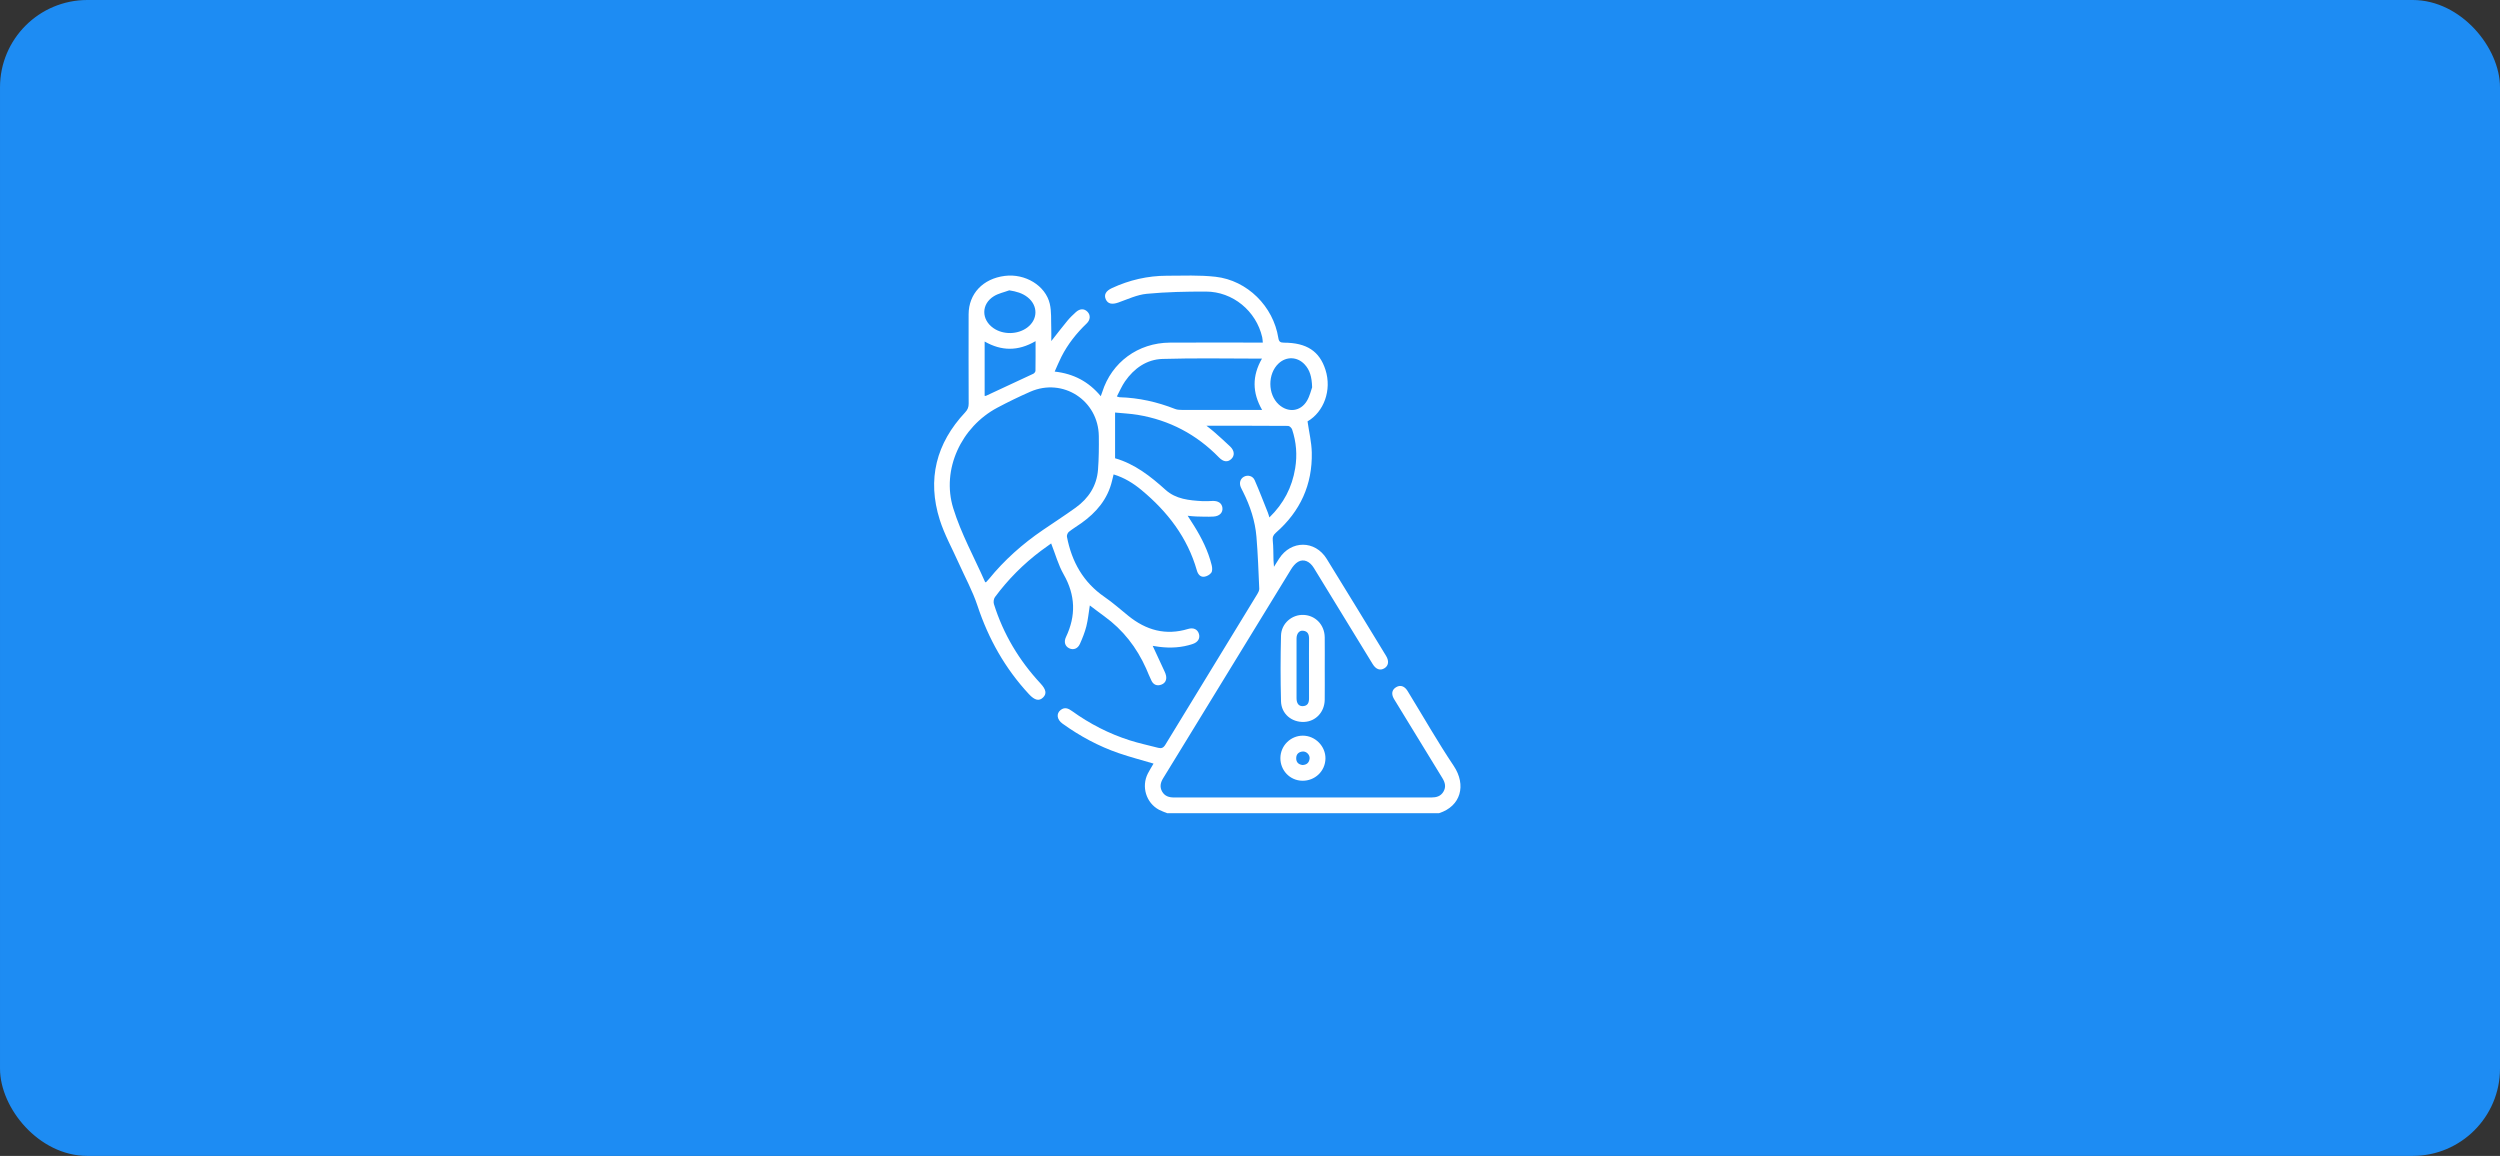 <svg width="372" height="172" viewBox="0 0 372 172" fill="none" xmlns="http://www.w3.org/2000/svg">
<rect x="0" y="0" width="372" height="172" fill="#333333" stroke="none"/>
<rect x="1" y="1" width="370" height="170" rx="12" fill="#1D8CF3"/>
<rect x="1" y="1" width="370" height="170" rx="12" stroke="#1D8CF3" stroke-width="2"/>
<g clip-path="url(#clip0_132_33)">
<path d="M173.67 121C173.265 120.833 172.843 120.697 172.459 120.493C170.548 119.468 169.807 117.056 170.798 115.102C171.055 114.597 171.361 114.117 171.647 113.622C169.903 113.105 168.175 112.656 166.492 112.078C163.473 111.041 160.686 109.534 158.094 107.67C157.266 107.073 157.145 106.188 157.815 105.654C158.422 105.17 158.969 105.408 159.515 105.804C162.151 107.704 165.013 109.175 168.106 110.162C169.489 110.605 170.919 110.903 172.326 111.272C172.81 111.4 173.112 111.293 173.401 110.819C177.956 103.329 182.538 95.856 187.104 88.371C187.246 88.14 187.388 87.848 187.377 87.591C187.263 85.017 187.173 82.442 186.96 79.877C186.764 77.523 186.027 75.3 184.969 73.188C184.852 72.957 184.725 72.727 184.625 72.489C184.364 71.853 184.558 71.233 185.098 70.936C185.66 70.63 186.409 70.801 186.691 71.441C187.39 73.032 188.008 74.657 188.655 76.271C188.738 76.477 188.792 76.697 188.886 76.993C191.013 74.929 192.263 72.508 192.724 69.674C193.044 67.712 192.895 65.779 192.265 63.897C192.19 63.676 191.879 63.377 191.675 63.375C187.692 63.344 183.713 63.352 179.522 63.352C179.983 63.721 180.321 63.968 180.632 64.243C181.448 64.969 182.27 65.69 183.057 66.449C183.702 67.073 183.742 67.799 183.222 68.296C182.684 68.812 182.045 68.747 181.383 68.067C178.042 64.638 174.014 62.517 169.295 61.73C168.204 61.549 167.089 61.501 165.923 61.386V68.19C168.859 69.033 171.195 70.87 173.436 72.89C174.978 74.28 176.957 74.457 178.921 74.57C179.413 74.597 179.91 74.561 180.402 74.541C181.267 74.503 181.811 74.87 181.897 75.563C181.982 76.264 181.479 76.811 180.576 76.864C179.722 76.914 178.86 76.872 178.004 76.853C177.625 76.845 177.245 76.793 176.725 76.747C177.088 77.314 177.383 77.765 177.666 78.22C178.814 80.061 179.778 81.987 180.3 84.103C180.388 84.458 180.425 84.953 180.242 85.214C180.025 85.523 179.559 85.779 179.177 85.819C178.591 85.879 178.249 85.433 178.094 84.884C176.694 79.973 173.722 76.135 169.861 72.925C168.644 71.913 167.304 71.078 165.704 70.592C165.616 70.945 165.541 71.241 165.472 71.54C164.827 74.276 163.136 76.254 160.908 77.84C160.294 78.278 159.639 78.665 159.052 79.134C158.869 79.28 158.718 79.648 158.762 79.873C159.472 83.571 161.175 86.641 164.351 88.824C165.591 89.678 166.726 90.686 167.897 91.635C170.535 93.775 173.457 94.599 176.788 93.587C177.591 93.343 178.205 93.643 178.407 94.34C178.595 94.989 178.257 95.559 177.487 95.82C175.853 96.373 174.177 96.463 172.476 96.248C172.171 96.208 171.867 96.156 171.52 96.102C172.127 97.408 172.708 98.648 173.279 99.892C173.378 100.103 173.469 100.324 173.511 100.551C173.624 101.167 173.392 101.653 172.808 101.874C172.196 102.106 171.658 101.916 171.355 101.319C171.051 100.718 170.815 100.082 170.539 99.464C169.137 96.335 167.104 93.716 164.314 91.698C163.6 91.183 162.905 90.644 162.164 90.089C161.993 91.17 161.899 92.199 161.651 93.188C161.423 94.088 161.072 94.966 160.69 95.816C160.363 96.546 159.699 96.763 159.086 96.461C158.476 96.16 158.274 95.513 158.616 94.791C160.123 91.621 160.035 88.563 158.272 85.47C157.472 84.07 157.042 82.461 156.412 80.864C155.945 81.2 155.421 81.566 154.909 81.95C152.288 83.916 149.997 86.216 148.051 88.847C147.864 89.1 147.799 89.578 147.895 89.885C149.295 94.351 151.643 98.27 154.826 101.695C155.659 102.59 155.778 103.223 155.22 103.776C154.626 104.366 153.974 104.222 153.112 103.296C149.567 99.481 147.083 95.067 145.445 90.118C144.723 87.935 143.594 85.886 142.65 83.774C141.699 81.639 140.538 79.566 139.837 77.352C137.929 71.323 139.305 65.961 143.619 61.357C143.988 60.962 144.14 60.591 144.138 60.059C144.119 55.632 144.122 51.206 144.13 46.779C144.134 43.713 146.255 41.465 149.508 41.054C152.528 40.67 155.569 42.475 156.208 45.203C156.481 46.372 156.379 47.63 156.427 48.849C156.45 49.436 156.431 50.024 156.431 50.753C157.299 49.651 158.046 48.672 158.831 47.724C159.211 47.265 159.647 46.846 160.089 46.445C160.695 45.896 161.337 45.894 161.822 46.395C162.285 46.873 162.266 47.585 161.701 48.127C160.181 49.58 158.896 51.203 157.942 53.078C157.591 53.766 157.301 54.484 156.936 55.292C159.749 55.603 161.991 56.78 163.794 58.953C163.888 58.692 163.959 58.514 164.017 58.331C165.418 53.904 169.341 51.014 174.068 50.982C178.363 50.955 182.661 50.976 186.956 50.976C187.24 50.976 187.521 50.976 187.905 50.976C187.872 50.663 187.87 50.413 187.816 50.177C186.922 46.276 183.441 43.388 179.434 43.386C176.5 43.383 173.551 43.44 170.633 43.719C169.195 43.857 167.799 44.523 166.407 45.016C165.489 45.341 164.852 45.233 164.541 44.542C164.234 43.857 164.551 43.287 165.464 42.864C168.056 41.662 170.777 41.035 173.624 41.029C176.043 41.023 178.482 40.914 180.876 41.184C185.603 41.718 189.471 45.587 190.214 50.279C190.305 50.853 190.514 50.986 191.059 50.989C194.438 50.999 196.345 52.26 197.23 55.027C198.203 58.066 196.978 61.296 194.573 62.695C194.532 62.72 194.507 62.77 194.563 62.703C194.79 64.306 195.16 65.811 195.193 67.326C195.3 72.107 193.482 76.089 189.88 79.241C189.489 79.581 189.329 79.883 189.387 80.426C189.491 81.407 189.464 82.4 189.498 83.39C189.506 83.638 189.533 83.884 189.567 84.337C189.896 83.815 190.111 83.469 190.33 83.127C192.098 80.366 195.682 80.359 197.41 83.154C200.38 87.954 203.31 92.779 206.25 97.598C206.722 98.37 206.613 99.067 206 99.439C205.37 99.823 204.741 99.61 204.253 98.813C201.331 94.044 198.416 89.271 195.496 84.502C194.891 83.515 193.983 83.12 193.154 83.596C192.733 83.841 192.378 84.283 192.115 84.711C186.684 93.556 181.273 102.413 175.857 111.268C174.934 112.777 174.018 114.292 173.083 115.793C172.683 116.438 172.534 117.093 172.92 117.778C173.307 118.464 173.941 118.667 174.703 118.665C187.461 118.656 200.219 118.656 212.977 118.665C213.73 118.665 214.367 118.496 214.778 117.811C215.208 117.091 215.03 116.436 214.617 115.766C212.288 111.976 209.972 108.177 207.655 104.381C207.507 104.137 207.342 103.895 207.25 103.63C207.054 103.072 207.21 102.588 207.713 102.273C208.246 101.941 208.767 102.023 209.195 102.482C209.387 102.688 209.523 102.949 209.673 103.191C211.875 106.785 213.962 110.454 216.306 113.952C218.228 116.822 217.374 119.971 214.129 121.002H173.668L173.67 121ZM146.714 86.643C146.847 86.495 147.008 86.335 147.152 86.161C149.452 83.331 152.148 80.937 155.154 78.886C156.786 77.771 158.447 76.697 160.052 75.544C161.982 74.157 163.203 72.287 163.385 69.88C163.51 68.223 163.525 66.554 163.504 64.892C163.437 59.579 158.163 56.16 153.307 58.287C151.641 59.017 150.001 59.815 148.398 60.668C143.047 63.517 140.058 69.841 141.84 75.618C143.011 79.41 144.977 82.958 146.588 86.614C146.595 86.629 146.636 86.627 146.714 86.645V86.643ZM187.776 53.364C182.755 53.364 177.86 53.259 172.975 53.41C170.631 53.48 168.755 54.806 167.407 56.74C166.931 57.425 166.603 58.212 166.188 58.994C166.442 59.069 166.513 59.107 166.584 59.109C169.45 59.188 172.196 59.81 174.859 60.856C175.162 60.975 175.517 60.994 175.849 60.994C179.545 61.002 183.239 61 186.935 61H187.803C186.323 58.418 186.307 55.922 187.778 53.366L187.776 53.364ZM154.091 50.761C151.472 52.293 149.001 52.237 146.515 50.819V58.905C146.605 58.905 146.661 58.921 146.701 58.903C149.055 57.813 151.409 56.724 153.755 55.615C153.903 55.547 154.075 55.33 154.077 55.179C154.102 53.758 154.091 52.337 154.091 50.761ZM195.245 57.623C195.197 56.06 194.899 55.058 194.139 54.236C193.052 53.059 191.409 53.002 190.251 54.086C188.611 55.618 188.623 58.675 190.278 60.186C191.662 61.449 193.511 61.257 194.469 59.65C194.905 58.917 195.095 58.036 195.248 57.623H195.245ZM150.178 43.202C149.41 43.486 148.573 43.655 147.891 44.074C145.989 45.245 145.998 47.574 147.841 48.837C149.285 49.828 151.416 49.793 152.829 48.758C154.448 47.57 154.496 45.498 152.923 44.243C152.14 43.619 151.228 43.365 150.178 43.202Z" fill="white"/>
<path d="M197.122 99.514C197.122 101.05 197.136 102.584 197.118 104.12C197.095 105.953 195.782 107.351 194.052 107.422C192.2 107.499 190.66 106.224 190.614 104.343C190.531 101.094 190.533 97.838 190.614 94.589C190.66 92.758 192.238 91.423 193.983 91.498C195.755 91.575 197.097 92.986 197.118 94.831C197.136 96.392 197.122 97.953 197.122 99.514ZM194.78 99.437C194.78 97.98 194.768 96.525 194.786 95.069C194.795 94.413 194.609 93.921 193.889 93.85C193.327 93.793 192.929 94.276 192.925 95.016C192.914 97.98 192.914 100.944 192.925 103.907C192.927 104.686 193.275 105.105 193.872 105.074C194.619 105.034 194.788 104.531 194.784 103.884C194.774 102.402 194.78 100.921 194.78 99.439V99.437Z" fill="white"/>
<path d="M190.522 112.79C190.539 110.953 192.036 109.465 193.866 109.467C195.705 109.467 197.257 111.041 197.228 112.875C197.199 114.743 195.671 116.206 193.782 116.175C191.948 116.146 190.506 114.649 190.522 112.79ZM193.81 113.835C194.454 113.812 194.801 113.472 194.87 112.879C194.932 112.333 194.406 111.784 193.855 111.825C193.265 111.871 192.879 112.195 192.875 112.821C192.87 113.443 193.234 113.76 193.81 113.833V113.835Z" fill="white"/>
</g>
<defs>
<clipPath id="clip0_132_33">
<rect width="78.324" height="80" fill="white" transform="translate(139 41)"/>
</clipPath>
</defs>
</svg>
